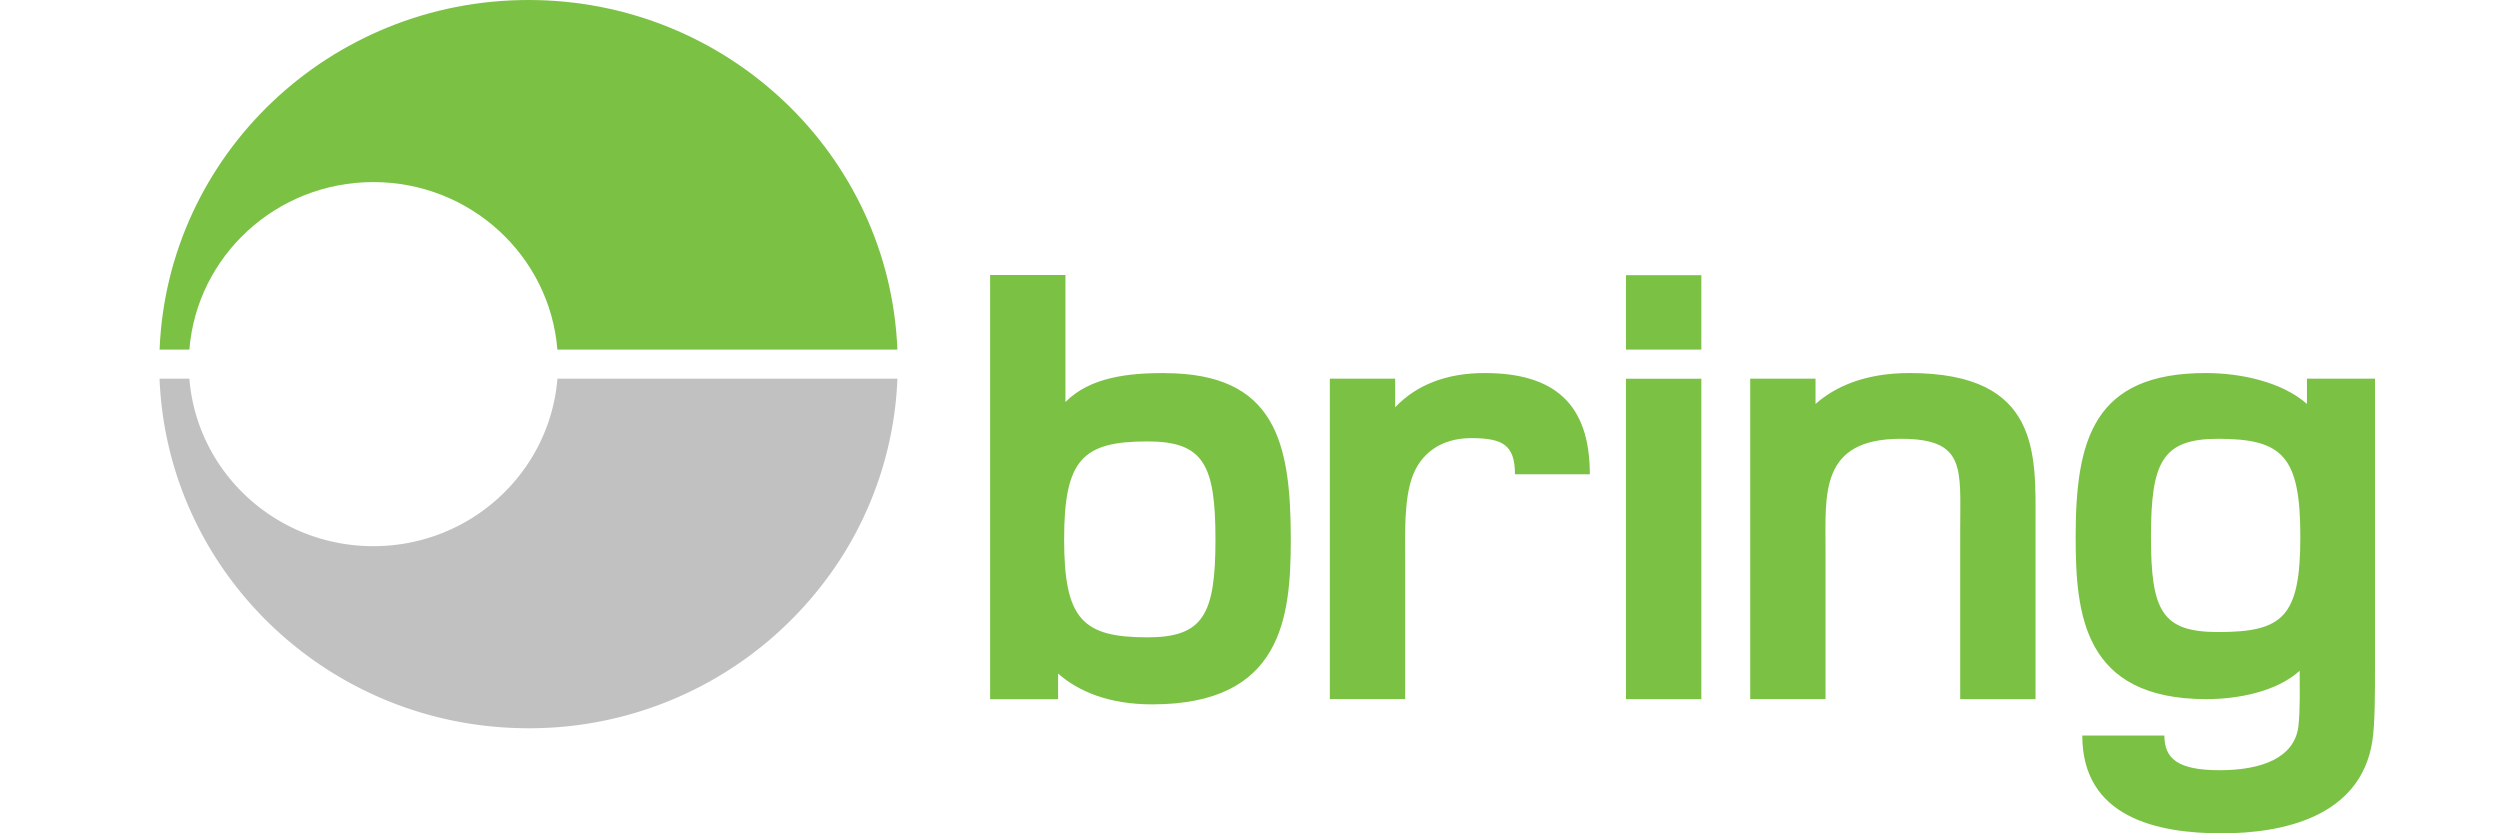 <svg width="60" height="20" viewBox="0 0 60 20" xmlns="http://www.w3.org/2000/svg">
  <g fill="none" fill-rule="evenodd">
    <path fill="#FFF" d="M-156-468h623V552h-623z"/>
    <path d="M39.023 8.39h1.809V6.605h-1.809V8.39zm0 8.389h1.809v-7.69h-1.809v7.69zm14.216-1.61c-1.343 0-1.616-.49-1.616-2.287 0-1.799.273-2.351 1.616-2.351 1.553 0 1.969.426 1.969 2.35 0 1.925-.416 2.288-1.969 2.288zm2.128-6.08v.606c-.607-.536-1.6-.742-2.431-.742-2.689 0-3.12 1.594-3.12 3.929 0 1.846.176 3.897 3.136 3.897.752 0 1.68-.174 2.24-.68 0 .395.016.95-.032 1.345-.096.726-.848 1.041-1.888 1.041-1.009 0-1.327-.28-1.327-.833h-1.97c0 1.957 1.777 2.348 3.344 2.348 1.441 0 3.33-.379 3.617-2.209.064-.426.064-1.123.064-1.833v-6.87h-1.633zm-9.538-.136c-1.104 0-1.808.347-2.256.742v-.607h-1.568v7.69h1.808v-3.58c0-1.342-.144-2.667 1.808-2.667 1.569 0 1.424.71 1.424 2.193v4.055h1.808v-4.197c0-1.672.129-3.629-3.024-3.629zm-10.2 0c-.913 0-1.633.284-2.145.821v-.686h-1.568v7.69h1.808v-3.344c0-.6-.032-1.452.177-2.004.191-.52.655-.915 1.407-.915.753 0 1.051.158 1.051.868h1.797c0-1.688-.847-2.43-2.528-2.43zm-8.09 6.343c-1.552 0-2-.426-2-2.351 0-1.926.448-2.351 2-2.351 1.344 0 1.632.552 1.632 2.35 0 1.8-.288 2.352-1.632 2.352zm.4-6.343c-.848 0-1.776.095-2.368.695V6.6h-1.808V16.78h1.631v-.616c.48.426 1.217.741 2.257.741 3.12 0 3.328-2.082 3.328-3.96 0-2.334-.368-3.99-3.04-3.99z" fill="#7BC144"/>
    <path d="M8.96 13.108c-2.327 0-4.235-1.77-4.415-4.02h-.716c.186 4.664 4.078 8.39 8.854 8.39a8.884 8.884 0 0 0 7.469-4.034 8.61 8.61 0 0 0 1.386-4.356h-8.16c-.182 2.25-2.09 4.02-4.417 4.02z" fill="#C1C1C1"/>
    <path d="M4.545 8.39c.18-2.25 2.088-4.02 4.416-4.02 2.328 0 4.235 1.77 4.416 4.02h8.16C21.352 3.724 17.46 0 12.684 0 7.907 0 4.016 3.725 3.83 8.39h.716" fill="#7BC144"/>
  </g>
</svg>
